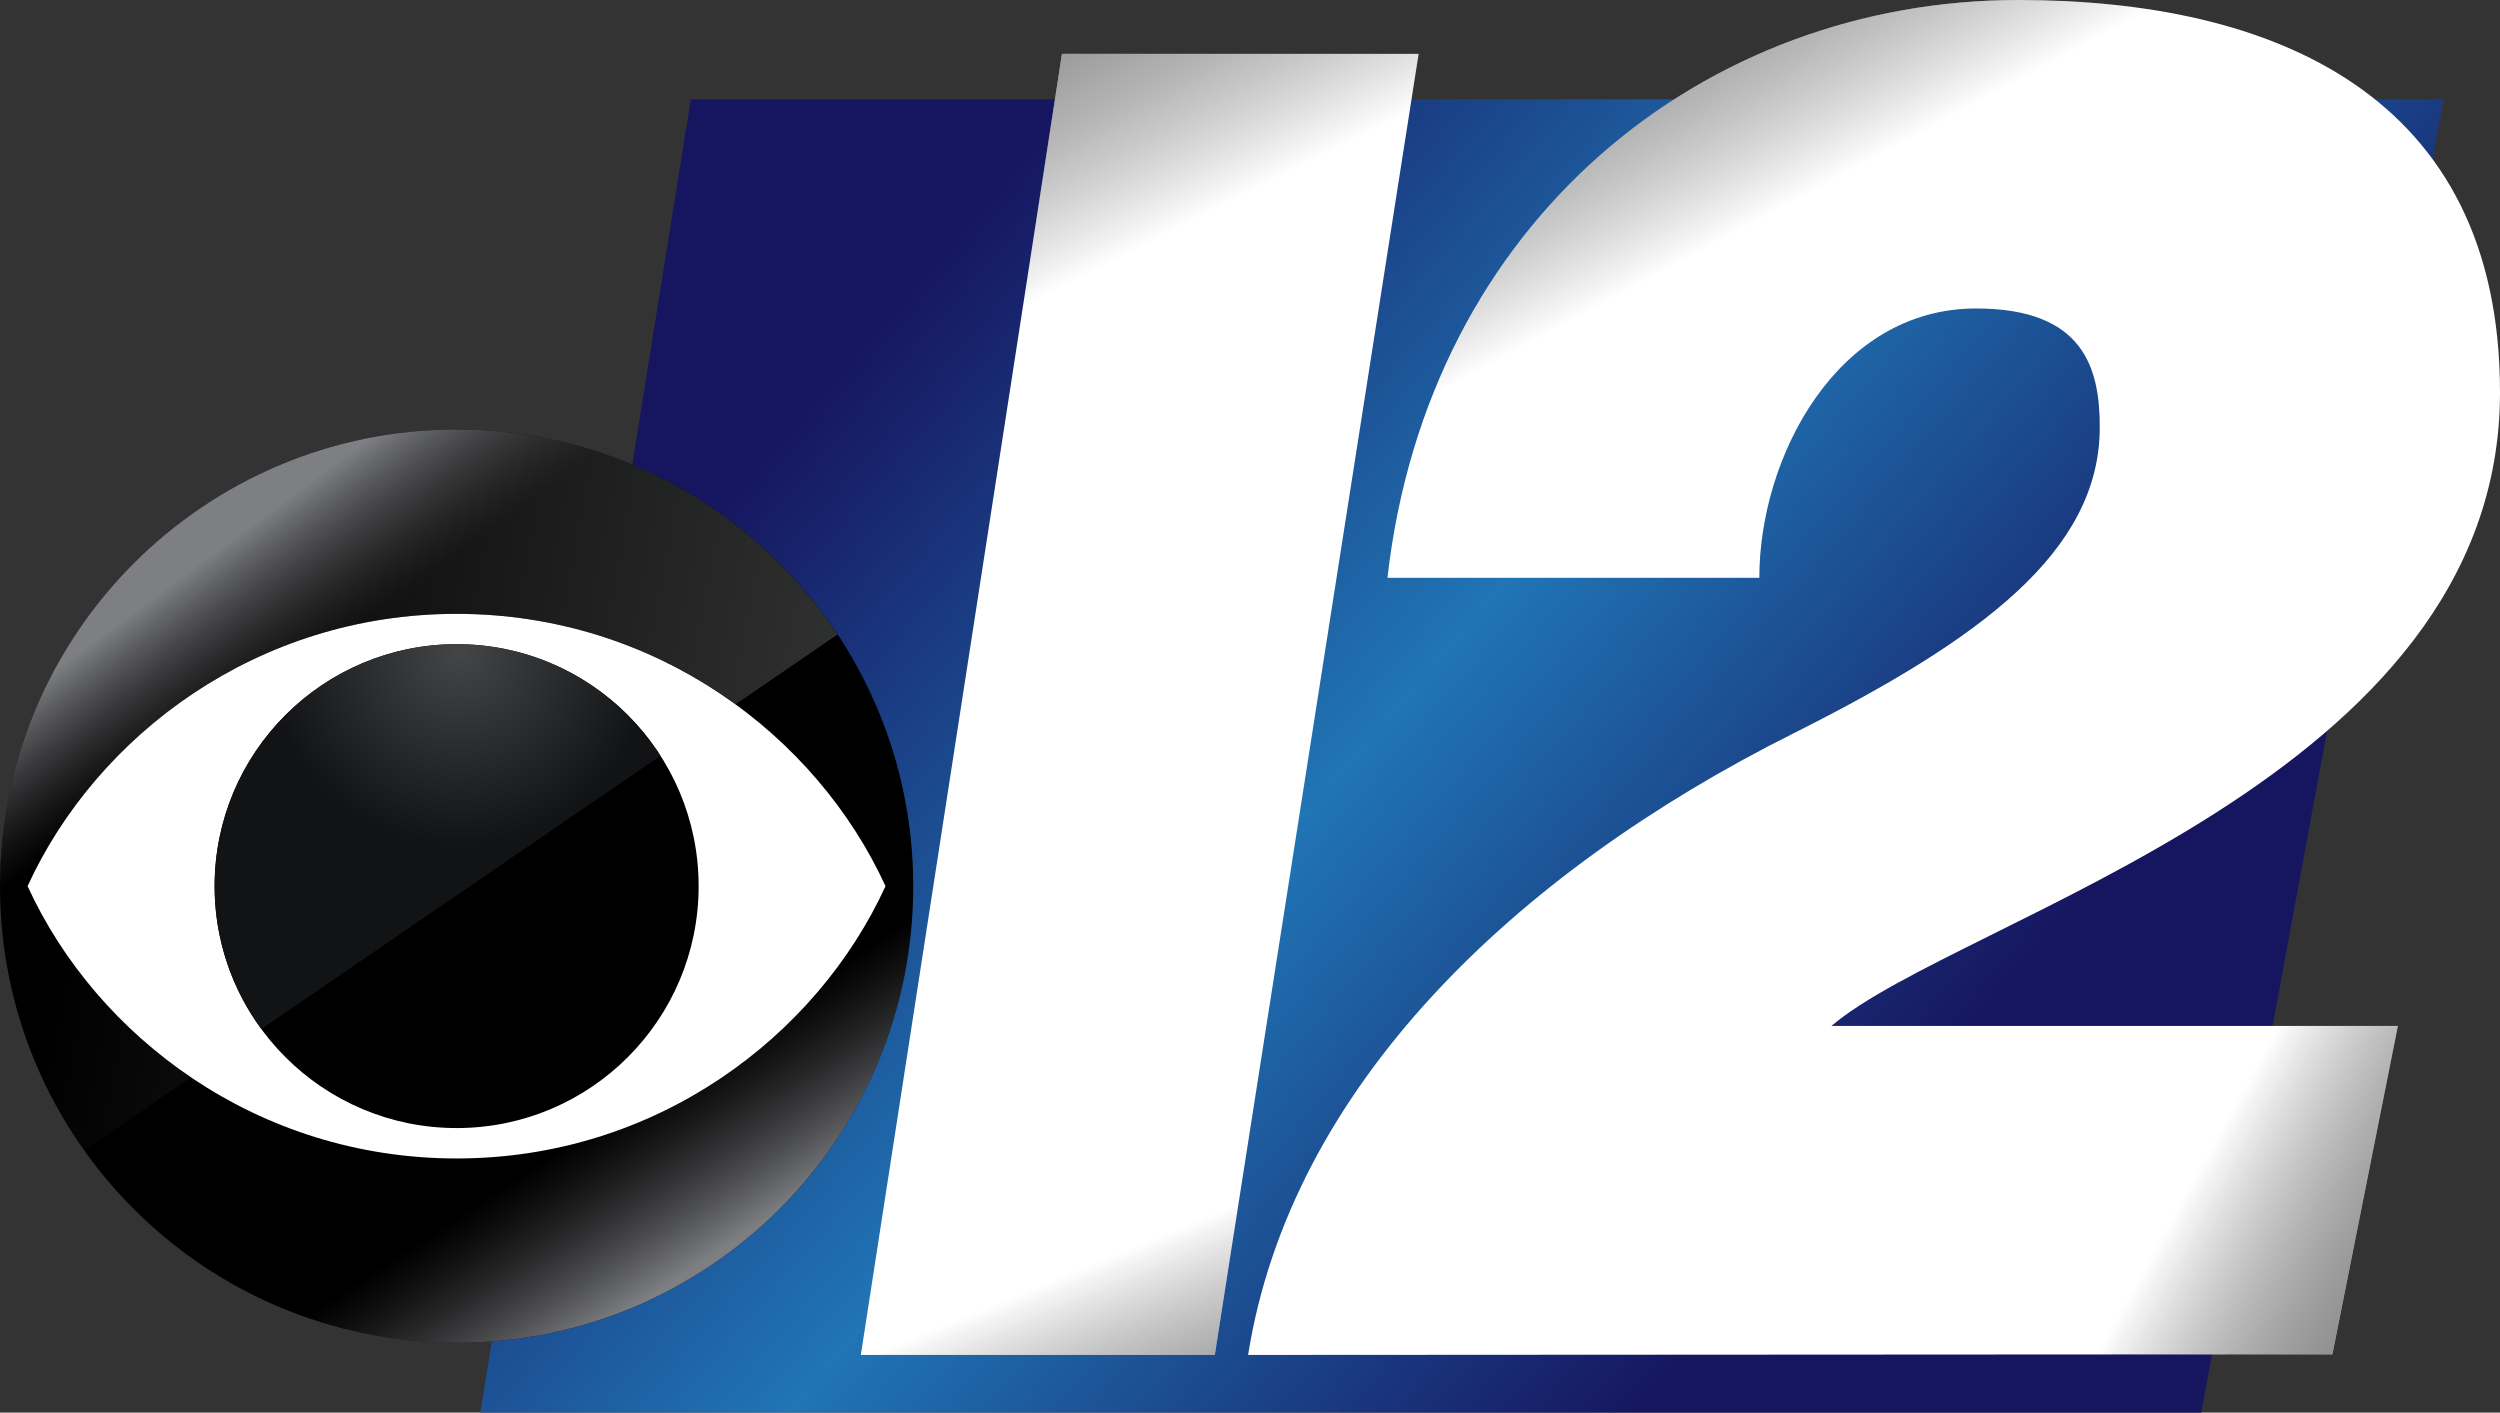 <?xml version="1.0" encoding="UTF-8" standalone="no"?>
<svg
   version="1.2"
   viewBox="0 0 354.48 200.3"
   id="svg9449"
   sodipodi:docname="KHSL-TV_(2009).svg"
   inkscape:version="1.1 (c68e22c387, 2021-05-23)"
   xmlns:inkscape="http://www.inkscape.org/namespaces/inkscape"
   xmlns:sodipodi="http://sodipodi.sourceforge.net/DTD/sodipodi-0.dtd"
   xmlns="http://www.w3.org/2000/svg"
   xmlns:svg="http://www.w3.org/2000/svg"
   xmlns:rdf="http://www.w3.org/1999/02/22-rdf-syntax-ns#"
   xmlns:cc="http://creativecommons.org/ns#"
   xmlns:dc="http://purl.org/dc/elements/1.1/">
  <rect x="0" y="0" width="354.48" height="200.3" fill="#333333" stroke="none"/>
  <sodipodi:namedview
     id="namedview9451"
     pagecolor="#505050"
     bordercolor="#eeeeee"
     borderopacity="1"
     inkscape:pageshadow="0"
     inkscape:pageopacity="0"
     inkscape:pagecheckerboard="0"
     showgrid="false"
     inkscape:zoom="2.7389163"
     inkscape:cx="217.05665"
     inkscape:cy="64.441547"
     inkscape:window-width="1366"
     inkscape:window-height="715"
     inkscape:window-x="-8"
     inkscape:window-y="-8"
     inkscape:window-maximized="1"
     inkscape:current-layer="svg9449" />
  <title
     id="title9382">KHSL_2009_logo</title>
  <defs
     id="defs9431">
    <linearGradient
       id="grd1"
       gradientUnits="userSpaceOnUse"
       x1="124.978"
       y1="328.922"
       x2="-13.239"
       y2="209.526"
       gradientTransform="translate(-2,-2)">
      <stop
         offset="0"
         stop-color="#161660"
         id="stop9384" />
      <stop
         offset="0.5"
         stop-color="#2075b5"
         id="stop9386" />
      <stop
         offset="1"
         stop-color="#161660"
         id="stop9388" />
    </linearGradient>
    <linearGradient
       id="grd2"
       gradientUnits="userSpaceOnUse"
       x1="221.872"
       y1="293.53"
       x2="279.38"
       y2="325.291"
       gradientTransform="translate(-2,-2)">
      <stop
         offset="0.298"
         stop-color="#000000"
         stop-opacity="0"
         id="stop9391" />
      <stop
         offset="1"
         stop-color="#7e7f83"
         id="stop9393" />
    </linearGradient>
    <linearGradient
       id="grd3"
       gradientUnits="userSpaceOnUse"
       x1="99.663"
       y1="121.327"
       x2="70.72"
       y2="67.52"
       gradientTransform="translate(-2,-2)">
      <stop
         offset="0.093"
         stop-color="#000000"
         stop-opacity="0"
         id="stop9396" />
      <stop
         offset="1"
         stop-color="#7e7f83"
         id="stop9398" />
    </linearGradient>
    <linearGradient
       id="grd4"
       gradientUnits="userSpaceOnUse"
       x1="101.509"
       y1="203.657"
       x2="141.095"
       y2="299.558"
       gradientTransform="translate(-2,-2)">
      <stop
         offset="0.003"
         stop-color="#000000"
         stop-opacity="0"
         id="stop9401" />
      <stop
         offset="0.436"
         stop-color="#7e7f83"
         id="stop9403" />
    </linearGradient>
    <linearGradient
       id="grd5"
       gradientUnits="userSpaceOnUse"
       x1="97.73"
       y1="78.366"
       x2="69.288"
       y2="21.855"
       gradientTransform="translate(-2,-2)">
      <stop
         offset="0.114"
         stop-color="#000000"
         stop-opacity="0"
         id="stop9406" />
      <stop
         offset="1"
         stop-color="#7e7f83"
         id="stop9408" />
    </linearGradient>
    <linearGradient
       id="grd6"
       gradientUnits="userSpaceOnUse"
       x1="131.79"
       y1="131.532"
       x2="145.381"
       y2="152.148"
       gradientTransform="translate(-2,-2)">
      <stop
         offset="0"
         stop-color="#444547"
         stop-opacity="0"
         id="stop9411" />
      <stop
         offset="1"
         stop-color="#7e7f83"
         id="stop9413" />
    </linearGradient>
    <radialGradient
       id="grd7"
       gradientUnits="userSpaceOnUse"
       cx="67.196"
       cy="94.427"
       r="27.289"
       gradientTransform="translate(-2,-2)">
      <stop
         offset="0"
         stop-color="#444547"
         id="stop9416" />
      <stop
         offset="1"
         stop-color="#121315"
         id="stop9418" />
    </radialGradient>
    <linearGradient
       id="grd8"
       gradientUnits="userSpaceOnUse"
       x1="137.391"
       y1="112.265"
       x2="18.627"
       y2="89.179"
       gradientTransform="translate(-2,-2)">
      <stop
         offset="0"
         stop-color="#383a39"
         id="stop9421" />
      <stop
         offset="0.997"
         stop-color="#383a39"
         stop-opacity="0"
         id="stop9423" />
    </linearGradient>
    <linearGradient
       id="grd9"
       gradientUnits="userSpaceOnUse"
       x1="78.705"
       y1="72.102"
       x2="66.356"
       y2="55.309"
       gradientTransform="translate(-2,-2)">
      <stop
         offset="0"
         stop-color="#444547"
         stop-opacity="0"
         id="stop9426" />
      <stop
         offset="1"
         stop-color="#7e7f83"
         id="stop9428" />
    </linearGradient>
  </defs>
  <style
     id="style9433">
		tspan { white-space:pre }
		.shp0 { fill: url(#grd1) } 
		.shp1 { fill: #ffffff } 
		.shp2 { fill: #000000 } 
		.shp3 { fill: url(#grd2) } 
		.shp4 { fill: url(#grd3) } 
		.shp5 { fill: url(#grd4) } 
		.shp6 { fill: url(#grd5) } 
		.shp7 { fill: url(#grd6) } 
		.shp8 { fill: url(#grd7) } 
		.shp9 { fill: url(#grd8) } 
		.shp10 { fill: url(#grd9) } 
	</style>
  <path
     id="rect72"
     class="shp0"
     d="M 97.95,14.08 H 346.49 L 312.12,200.3 H 68.11 Z"
     style="fill:url(#grd1);stroke:none" />
  <path
     id="path674"
     class="shp1"
     d="m 128.128,126.744 c 0,7.394 -1.632,14.718 -4.788,21.547 -3.156,6.837 -7.789,13.048 -13.625,18.276 -5.846,5.228 -12.771,9.377 -20.404,12.204 -7.624,2.836 -15.801,4.288 -24.065,4.288 -8.255,0 -16.432,-1.453 -24.055,-4.288 C 33.557,175.944 26.633,171.795 20.786,166.567 14.95,161.339 10.317,155.128 7.161,148.291 3.995,141.463 2.373,134.138 2.373,126.744 c 0,-7.403 1.622,-14.718 4.788,-21.555 C 10.317,98.352 14.95,92.15 20.786,86.922 26.633,81.685 33.557,77.536 41.19,74.709 c 7.624,-2.827 15.801,-4.288 24.055,-4.288 8.265,0 16.442,1.461 24.065,4.288 7.633,2.827 14.558,6.976 20.404,12.213 5.837,5.228 10.469,11.43 13.625,18.267 3.156,6.837 4.788,14.153 4.788,21.555 z"
     style="stroke:none;stroke-width:0.919" />
  <path
     id="path440"
     class="shp2"
     d="m 64.75,91.34 c 18.95,0 34.31,15.36 34.31,34.31 0,18.95 -15.36,34.3 -34.31,34.3 -18.96,0 -34.32,-15.35 -34.32,-34.3 0,-18.95 15.36,-34.31 34.32,-34.31 z"
     style="stroke:none" />
  <path
     id="path442"
     fill-rule="evenodd"
     class="shp2"
     d="M 0,125.65 C 0,89.89 28.99,60.9 64.75,60.9 c 35.74,0 64.74,28.99 64.74,64.75 0,35.76 -29,64.74 -64.74,64.74 C 28.99,190.39 0,161.41 0,125.65 Z m 3.91,0 c 9.81,21.4 32.58,38.61 60.84,38.61 28.24,0 51,-17.21 60.81,-38.61 -9.81,-21.41 -32.57,-38.61 -60.81,-38.61 -28.26,0 -51.03,17.2 -60.84,38.61 z"
     style="stroke:none" />
  <path
     id="path4264"
     class="shp1"
     d="m 286.2,0 c 35.98,0 68.28,13.24 68.28,55.63 0,55.17 -76.54,74.3 -94.8,89.84 H 340 l -9.29,46.56 -153.74,0.09 c 6.02,-37.86 37.7,-68.31 77.36,-88.15 26.52,-13.31 43.4,-25.75 43.4,-43.41 0,-8.42 -2.31,-16.82 -17.54,-16.82 -19.7,0 -30.73,21.07 -30.73,38.19 H 196.73 C 202.51,31.12 241.82,0 286.2,0 Z"
     style="stroke:none" />
  <path
     id="path4264 copy 2"
     class="shp4"
     d="m 286.2,0 c 35.98,0 68.28,13.24 68.28,55.63 0,55.17 -76.54,74.3 -94.8,89.84 H 340 l -9.29,46.56 -153.74,0.09 c 6.02,-37.86 37.7,-68.31 77.36,-88.15 26.52,-13.31 43.4,-25.75 43.4,-43.41 0,-8.42 -2.31,-16.82 -17.54,-16.82 -19.7,0 -30.73,21.07 -30.73,38.19 H 196.73 C 202.51,31.12 241.82,0 286.2,0 Z"
     style="fill:url(#grd3);stroke:none" />
  <path
     id="path4264 copy"
     class="shp3"
     d="m 286.2,0 c 35.98,0 68.28,13.24 68.28,55.63 0,55.17 -76.54,74.3 -94.8,89.84 H 340 l -9.29,46.56 -153.74,0.09 c 6.02,-37.86 37.7,-68.31 77.36,-88.15 26.52,-13.31 43.4,-25.75 43.4,-43.41 0,-8.42 -2.31,-16.82 -17.54,-16.82 -19.7,0 -30.73,21.07 -30.73,38.19 H 196.73 C 202.51,31.12 241.82,0 286.2,0 Z"
     style="fill:url(#grd2);stroke:none" />
  <path
     id="rect4626"
     class="shp1"
     d="m 150.58,7.64 h 50.57 l -28.9,184.48 h -50.19 z"
     style="stroke:none" />
  <path
     id="rect4626 copy 2"
     class="shp6"
     d="m 150.58,7.64 h 50.57 l -28.9,184.48 h -50.19 z"
     style="fill:url(#grd5);stroke:none" />
  <path
     id="rect4626 copy"
     class="shp5"
     d="m 150.58,7.64 h 50.57 l -28.9,184.48 h -50.19 z"
     style="fill:url(#grd4);stroke:none" />
  <path
     id="path8364"
     fill-rule="evenodd"
     class="shp7"
     d="M 0,125.65 C 0,89.89 28.99,60.9 64.75,60.9 c 35.74,0 64.74,28.99 64.74,64.75 0,35.76 -29,64.74 -64.74,64.74 C 28.99,190.39 0,161.41 0,125.65 Z m 3.91,0 c 9.81,21.4 32.58,38.61 60.84,38.61 28.24,0 51,-17.21 60.81,-38.61 -9.81,-21.41 -32.57,-38.61 -60.81,-38.61 -28.26,0 -51.03,17.2 -60.84,38.61 z"
     style="fill:url(#grd6);stroke:none" />
  <path
     id="path8589"
     class="shp8"
     d="m 37.06,145.91 c -4.17,-5.68 -6.63,-12.68 -6.63,-20.26 0,-18.95 15.36,-34.31 34.32,-34.32 12.14,0 22.8,6.32 28.9,15.83 z"
     style="fill:url(#grd7);stroke:none" />
  <path
     id="path9100"
     class="shp9"
     d="m 118.76,89.96 -14.47,9.91 C 93.45,91.99 79.89,87.04 64.75,87.04 c -28.26,0 -51.03,17.2 -60.84,38.61 4.85,10.58 12.88,20.14 23.17,27.1 L 11.94,163.12 C 4.42,152.54 0,139.61 0,125.65 0,89.89 28.99,60.9 64.75,60.9 c 22.56,0 42.42,11.55 54.01,29.06 z"
     style="fill:url(#grd8);stroke:none" />
  <path
     id="path9100 copy"
     class="shp10"
     d="m 118.76,89.96 -14.47,9.91 C 93.45,91.99 79.89,87.04 64.75,87.04 c -28.26,0 -51.03,17.2 -60.84,38.61 4.85,10.58 12.88,20.14 23.17,27.1 L 11.94,163.12 C 4.42,152.54 0,139.61 0,125.65 0,89.89 28.99,60.9 64.75,60.9 c 22.56,0 42.42,11.55 54.01,29.06 z"
     style="fill:url(#grd9);stroke:none" />
</svg>
